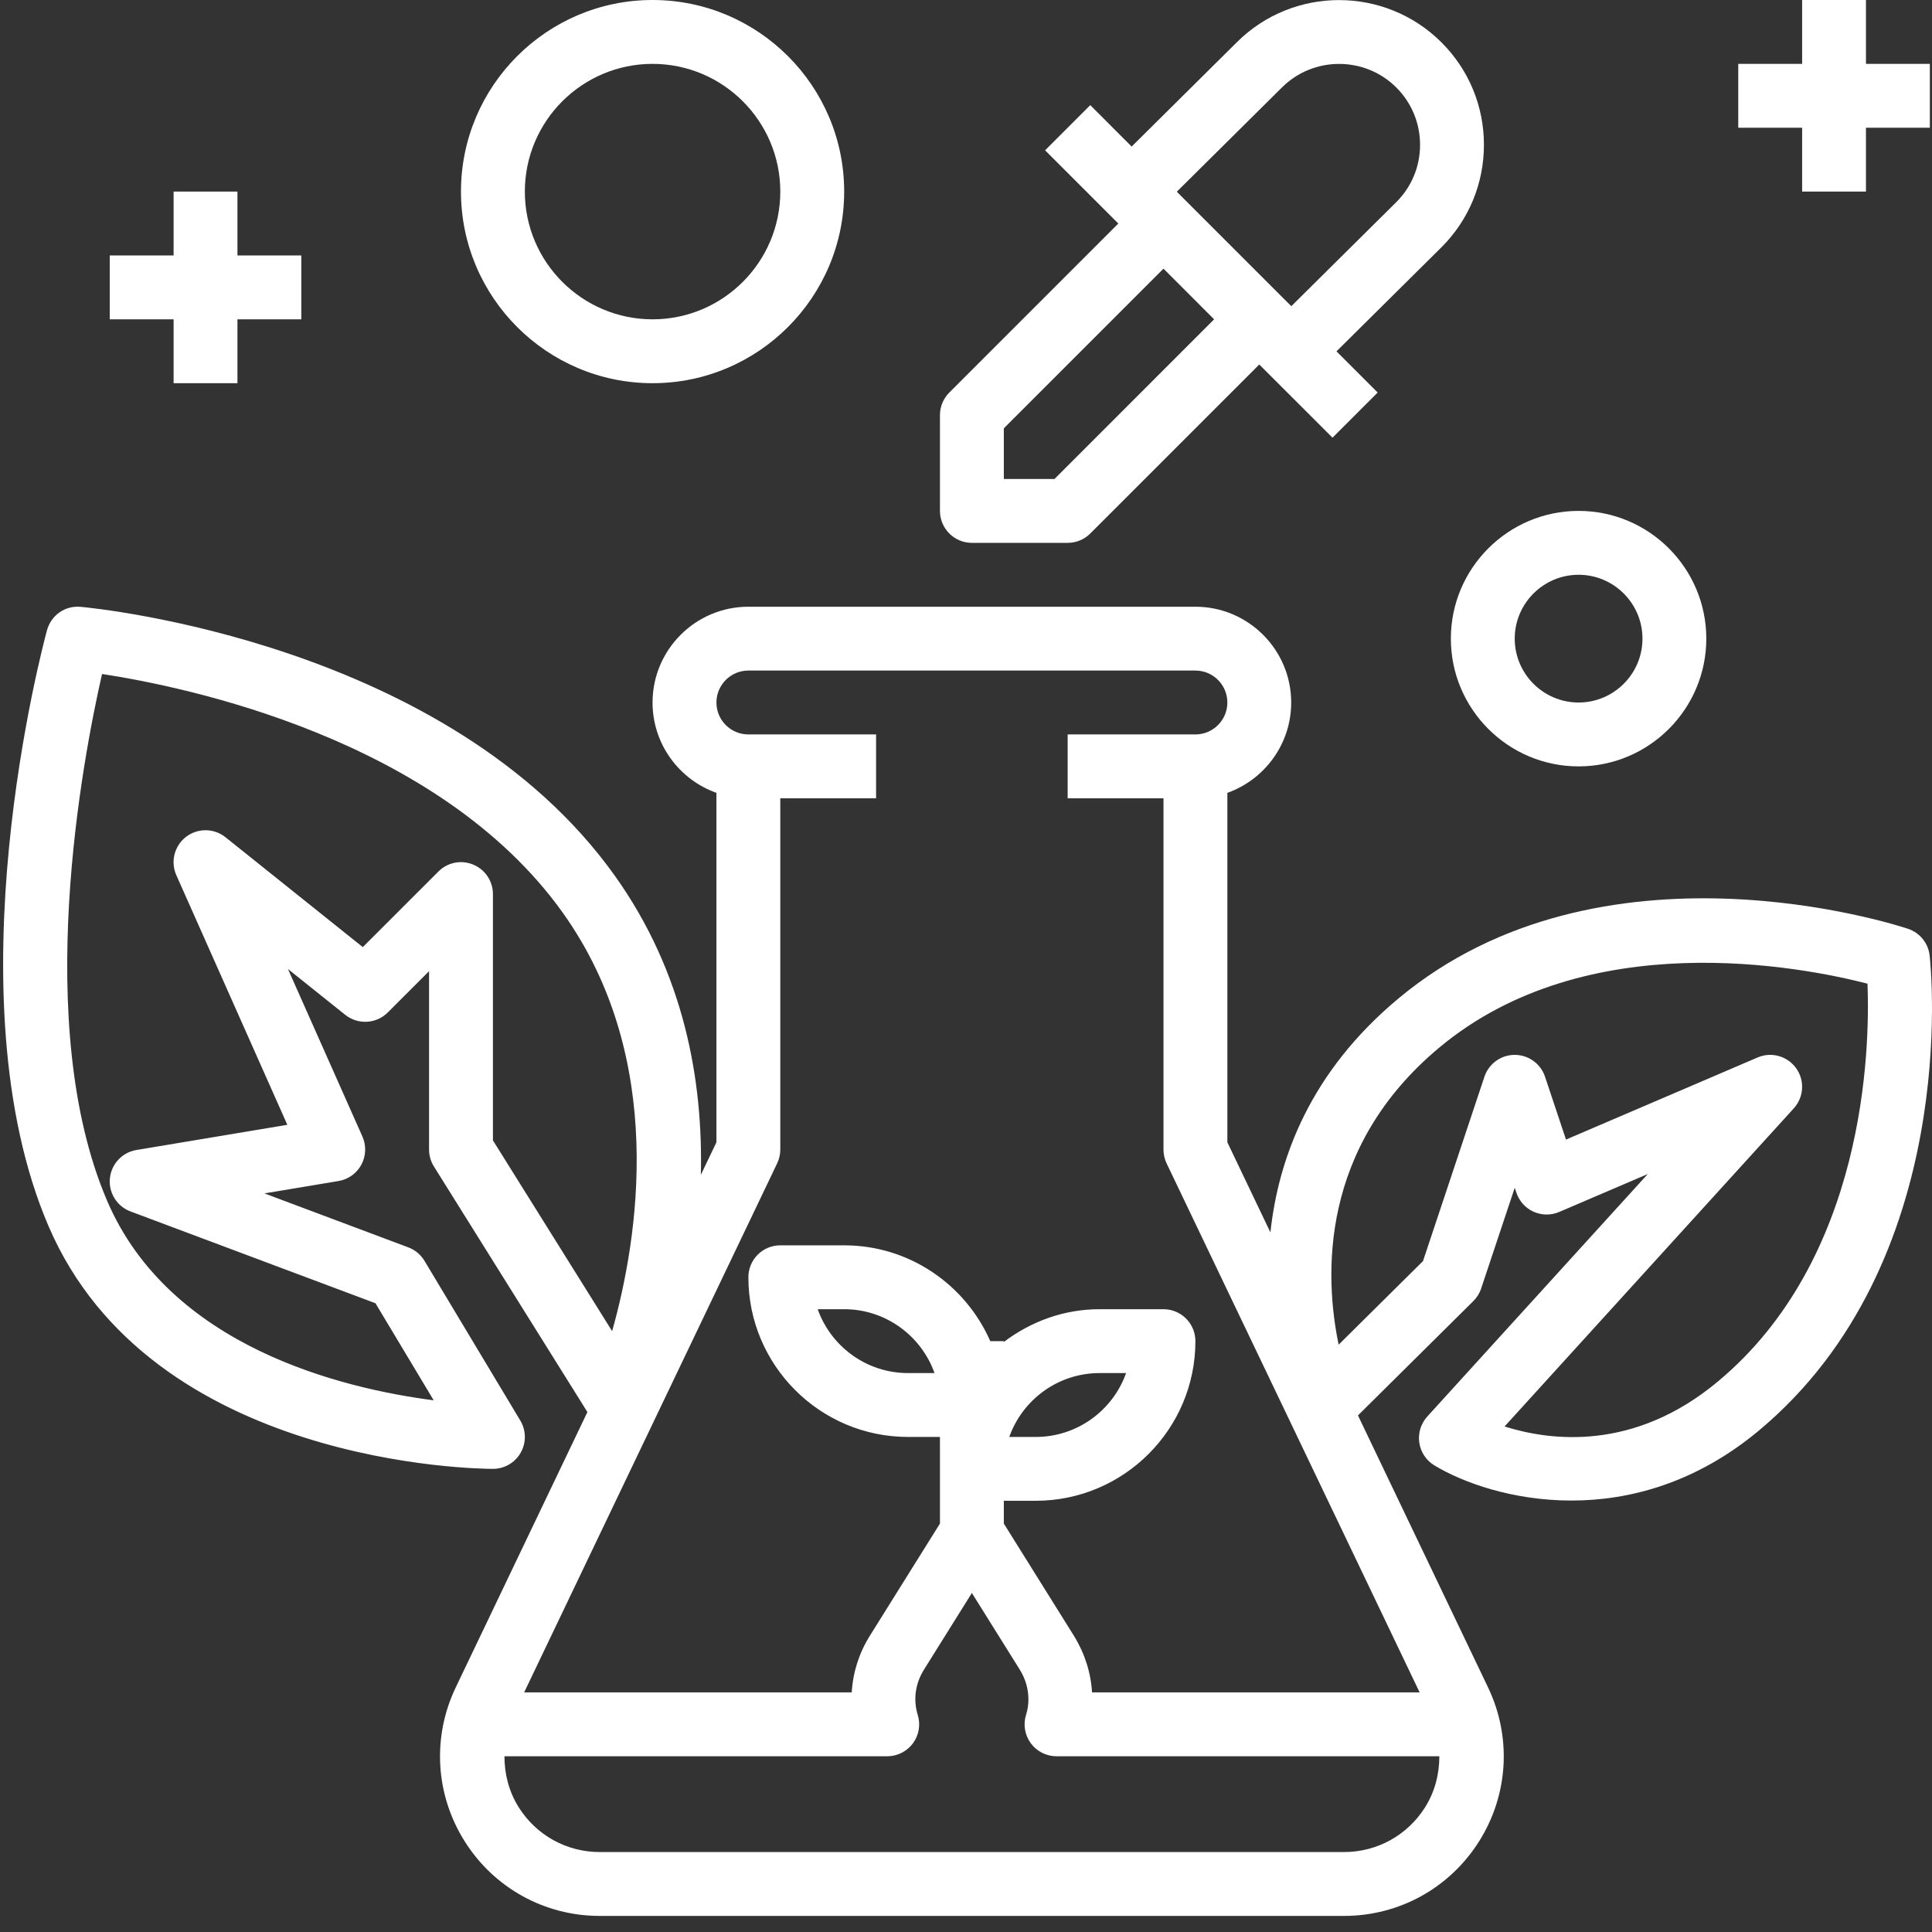 <svg width="50" height="50" viewBox="0 0 50 50" fill="none" xmlns="http://www.w3.org/2000/svg">
<rect x="0" y="0" width="50" height="50" fill="#333333" stroke="none"/>
<path d="M38.404 3.748C38.404 2.747 38.014 1.805 37.306 1.098C35.845 -0.362 33.468 -0.363 32.008 1.095L29.287 3.793L28.216 2.721L27.047 3.89L28.7 5.543L28.942 5.785L24.568 10.159C24.413 10.314 24.326 10.524 24.326 10.743V13.222C24.326 13.679 24.696 14.049 25.152 14.049H27.632C27.851 14.049 28.061 13.962 28.216 13.807L32.59 9.433L32.832 9.675L34.485 11.327L35.654 10.159L34.588 9.093L37.306 6.398C38.014 5.691 38.404 4.749 38.404 3.748ZM27.29 12.396H25.979V11.085L30.111 6.953L31.421 8.264L27.29 12.396ZM36.14 5.227L33.419 7.924L33.174 7.68L30.695 5.201L30.456 4.961L33.174 2.266C33.991 1.45 35.321 1.45 36.138 2.266C36.533 2.662 36.751 3.189 36.751 3.748C36.751 4.308 36.533 4.834 36.14 5.227Z" fill="white"/>
<path d="M49.939 24.73C49.904 24.409 49.685 24.139 49.379 24.037C49.058 23.93 41.445 21.463 36.193 25.839C33.919 27.734 33.088 29.954 32.878 31.894L31.764 29.563V20.519C32.725 20.177 33.416 19.258 33.416 18.181C33.416 16.814 32.304 15.702 30.937 15.702H19.368C18.001 15.702 16.888 16.814 16.888 18.181C16.888 19.258 17.579 20.177 18.541 20.519V29.563L18.138 30.405C18.196 27.98 17.717 25.191 15.908 22.659C11.606 16.635 2.475 15.74 2.088 15.705C1.683 15.666 1.322 15.924 1.216 16.311C1.112 16.694 -1.309 25.748 1.254 31.728C3.917 37.942 12.397 38.014 12.757 38.014C13.054 38.014 13.329 37.855 13.476 37.595C13.623 37.336 13.618 37.018 13.465 36.763L10.986 32.631C10.89 32.471 10.742 32.347 10.568 32.282L6.843 30.885L8.76 30.565C9.013 30.523 9.231 30.367 9.352 30.142C9.473 29.916 9.483 29.649 9.38 29.415L7.452 25.078L8.935 26.264C9.263 26.525 9.737 26.501 10.035 26.203L11.104 25.134V29.75C11.104 29.905 11.147 30.057 11.23 30.189L15.202 36.544L11.795 43.669C11.179 44.957 11.266 46.447 12.027 47.655C12.788 48.862 14.095 49.584 15.522 49.584H34.783C36.21 49.584 37.517 48.862 38.278 47.655C39.039 46.447 39.126 44.957 38.51 43.669L35.144 36.631L38.13 33.672C38.222 33.58 38.292 33.469 38.332 33.346L39.201 30.74L39.244 30.867C39.317 31.086 39.478 31.265 39.69 31.36C39.9 31.454 40.142 31.456 40.353 31.365L42.644 30.384L36.937 36.661C36.771 36.844 36.696 37.092 36.731 37.337C36.767 37.581 36.91 37.797 37.121 37.924C37.86 38.371 39.15 38.834 40.669 38.834C42.166 38.834 43.885 38.384 45.516 37.026C50.754 32.659 49.975 25.052 49.939 24.73ZM12.757 29.513V23.139C12.757 22.805 12.556 22.503 12.246 22.376C11.937 22.246 11.582 22.318 11.346 22.555L9.389 24.511L5.835 21.667C5.538 21.43 5.116 21.426 4.814 21.658C4.513 21.891 4.408 22.3 4.563 22.648L7.436 29.11L3.53 29.762C3.162 29.823 2.88 30.125 2.844 30.497C2.807 30.869 3.026 31.219 3.375 31.351L9.717 33.728L11.224 36.24C8.85 35.932 4.392 34.856 2.773 31.078C0.822 26.526 2.14 19.638 2.641 17.443C4.794 17.771 11.343 19.112 14.563 23.619C17.272 27.412 16.513 32.064 15.842 34.45L12.757 29.513ZM36.88 46.774C36.423 47.498 35.639 47.931 34.782 47.931H15.522C14.666 47.931 13.882 47.498 13.425 46.774C13.17 46.369 13.055 45.911 13.055 45.452H22.962C23.224 45.452 23.471 45.327 23.627 45.116C23.783 44.904 23.829 44.632 23.751 44.381C23.63 43.987 23.687 43.572 23.911 43.212L25.152 41.226L26.39 43.207C26.54 43.449 26.615 43.709 26.615 43.98C26.615 44.121 26.595 44.249 26.556 44.373C26.475 44.624 26.52 44.899 26.675 45.113C26.831 45.326 27.079 45.452 27.343 45.452H37.25C37.25 45.911 37.135 46.369 36.88 46.774ZM36.74 43.799H28.262C28.231 43.287 28.072 42.786 27.794 42.336L25.979 39.43V38.84H26.805C29.083 38.84 30.937 36.987 30.937 34.709C30.937 34.252 30.567 33.882 30.111 33.882H28.458C27.524 33.882 26.672 34.205 25.979 34.73V34.709H25.628C24.989 33.252 23.537 32.229 21.847 32.229H20.194C19.737 32.229 19.368 32.599 19.368 33.056C19.368 35.334 21.221 37.188 23.5 37.188H24.326V39.43L22.51 42.336C22.23 42.785 22.072 43.288 22.043 43.799H13.565L20.113 30.107C20.167 29.995 20.194 29.874 20.194 29.75V20.66H22.673V19.007H19.368C18.912 19.007 18.541 18.637 18.541 18.181C18.541 17.725 18.912 17.354 19.368 17.354H30.937C31.393 17.354 31.764 17.725 31.764 18.181C31.764 18.637 31.393 19.007 30.937 19.007H27.631V20.66H30.111V29.75C30.111 29.874 30.138 29.995 30.191 30.107L36.74 43.799ZM26.12 37.188C26.461 36.226 27.381 35.535 28.458 35.535H29.143C28.802 36.497 27.883 37.188 26.805 37.188H26.12ZM24.185 35.535H23.5C22.422 35.535 21.503 34.844 21.162 33.882H21.847C22.924 33.882 23.843 34.573 24.185 35.535ZM44.457 35.755C42.292 37.56 40.139 37.296 38.938 36.917L46.424 28.683C46.685 28.394 46.711 27.963 46.485 27.647C46.259 27.329 45.841 27.214 45.487 27.367L40.528 29.492L39.985 27.865C39.873 27.528 39.557 27.3 39.201 27.3C38.845 27.3 38.53 27.528 38.417 27.865L36.827 32.637L34.644 34.8C34.277 33.032 34.137 29.703 37.251 27.109C41.063 23.931 46.613 25.015 48.331 25.457C48.397 27.178 48.274 32.575 44.457 35.755Z" fill="white"/>
<path d="M16.888 0C14.154 0 11.93 2.224 11.93 4.958C11.93 7.693 14.154 9.917 16.888 9.917C19.623 9.917 21.847 7.693 21.847 4.958C21.847 2.224 19.623 0 16.888 0ZM16.888 8.264C15.065 8.264 13.583 6.781 13.583 4.958C13.583 3.135 15.065 1.653 16.888 1.653C18.711 1.653 20.194 3.135 20.194 4.958C20.194 6.781 18.712 8.264 16.888 8.264Z" fill="white"/>
<path d="M40.854 13.222C39.031 13.222 37.548 14.705 37.548 16.528C37.548 18.351 39.031 19.834 40.854 19.834C42.677 19.834 44.159 18.351 44.159 16.528C44.159 14.705 42.677 13.222 40.854 13.222ZM40.854 18.181C39.943 18.181 39.201 17.439 39.201 16.528C39.201 15.617 39.943 14.875 40.854 14.875C41.765 14.875 42.507 15.617 42.507 16.528C42.507 17.439 41.765 18.181 40.854 18.181Z" fill="white"/>
<path d="M48.291 1.653V0H46.639V1.653H44.986V3.306H46.639V4.958H48.291V3.306H49.944V1.653H48.291Z" fill="white"/>
<path d="M6.145 6.611V4.958H4.493V6.611H2.84V8.264H4.493V9.917H6.145V8.264H7.798V6.611H6.145Z" fill="white"/>
</svg>
